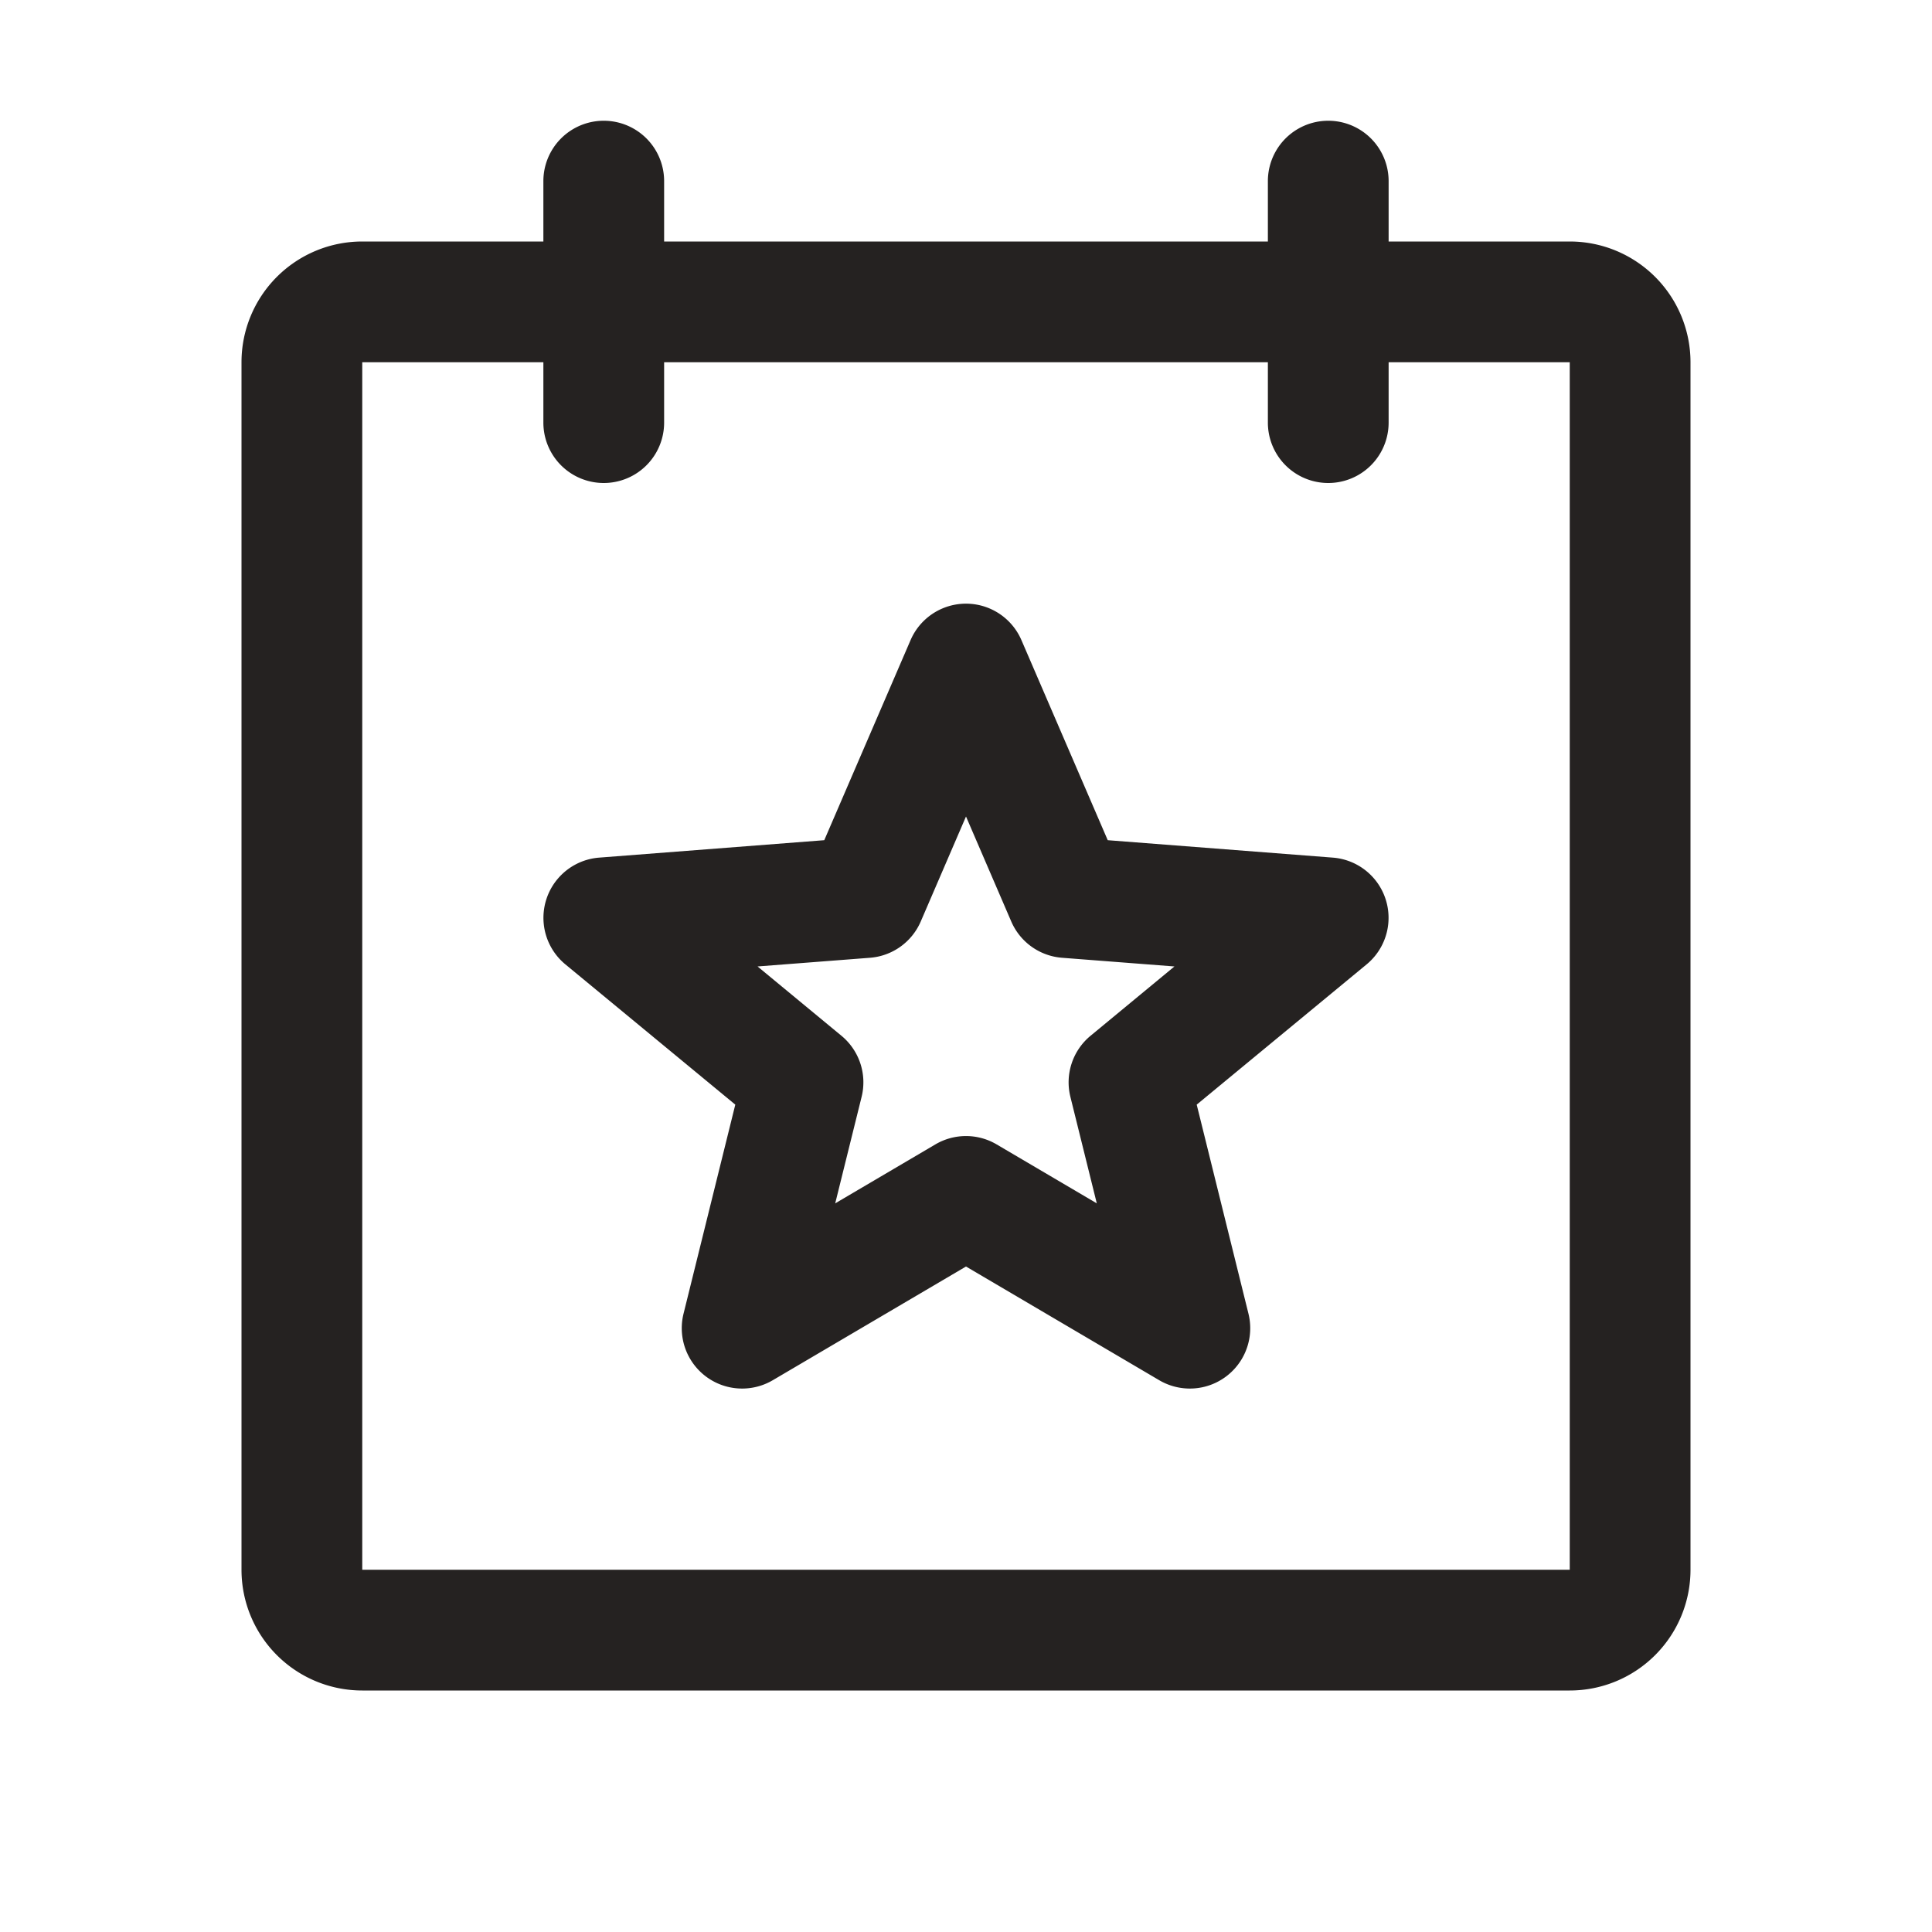 <svg xmlns="http://www.w3.org/2000/svg" width="32" height="32" fill="#252221" viewBox="0 0 256 256"><path d="M208,32H184V24a8,8,0,0,0-16,0v8H88V24a8,8,0,0,0-16,0v8H48A16,16,0,0,0,32,48V208a16,16,0,0,0,16,16H208a16,16,0,0,0,16-16V48A16,16,0,0,0,208,32Zm0,176H48V48H72v8a8,8,0,0,0,16,0V48h80v8a8,8,0,0,0,16,0V48h24V208Zm-31.38-94.36-29.84-2.31-11.43-26.5a8,8,0,0,0-14.7,0l-11.43,26.5-29.84,2.31a8,8,0,0,0-4.47,14.14l22.52,18.59-6.86,27.71a8,8,0,0,0,11.82,8.81L128,167.82l25.61,15.07a8,8,0,0,0,11.82-8.81l-6.86-27.71,22.52-18.59a8,8,0,0,0-4.47-14.14Zm-32.11,23.6a8,8,0,0,0-2.68,8.09l3.5,14.12-13.27-7.81a8,8,0,0,0-8.12,0l-13.27,7.81,3.5-14.12a8,8,0,0,0-2.68-8.09l-11.11-9.18,14.89-1.15a8,8,0,0,0,6.73-4.8l6-13.92,6,13.92a8,8,0,0,0,6.73,4.8l14.89,1.15Z"></path></svg>